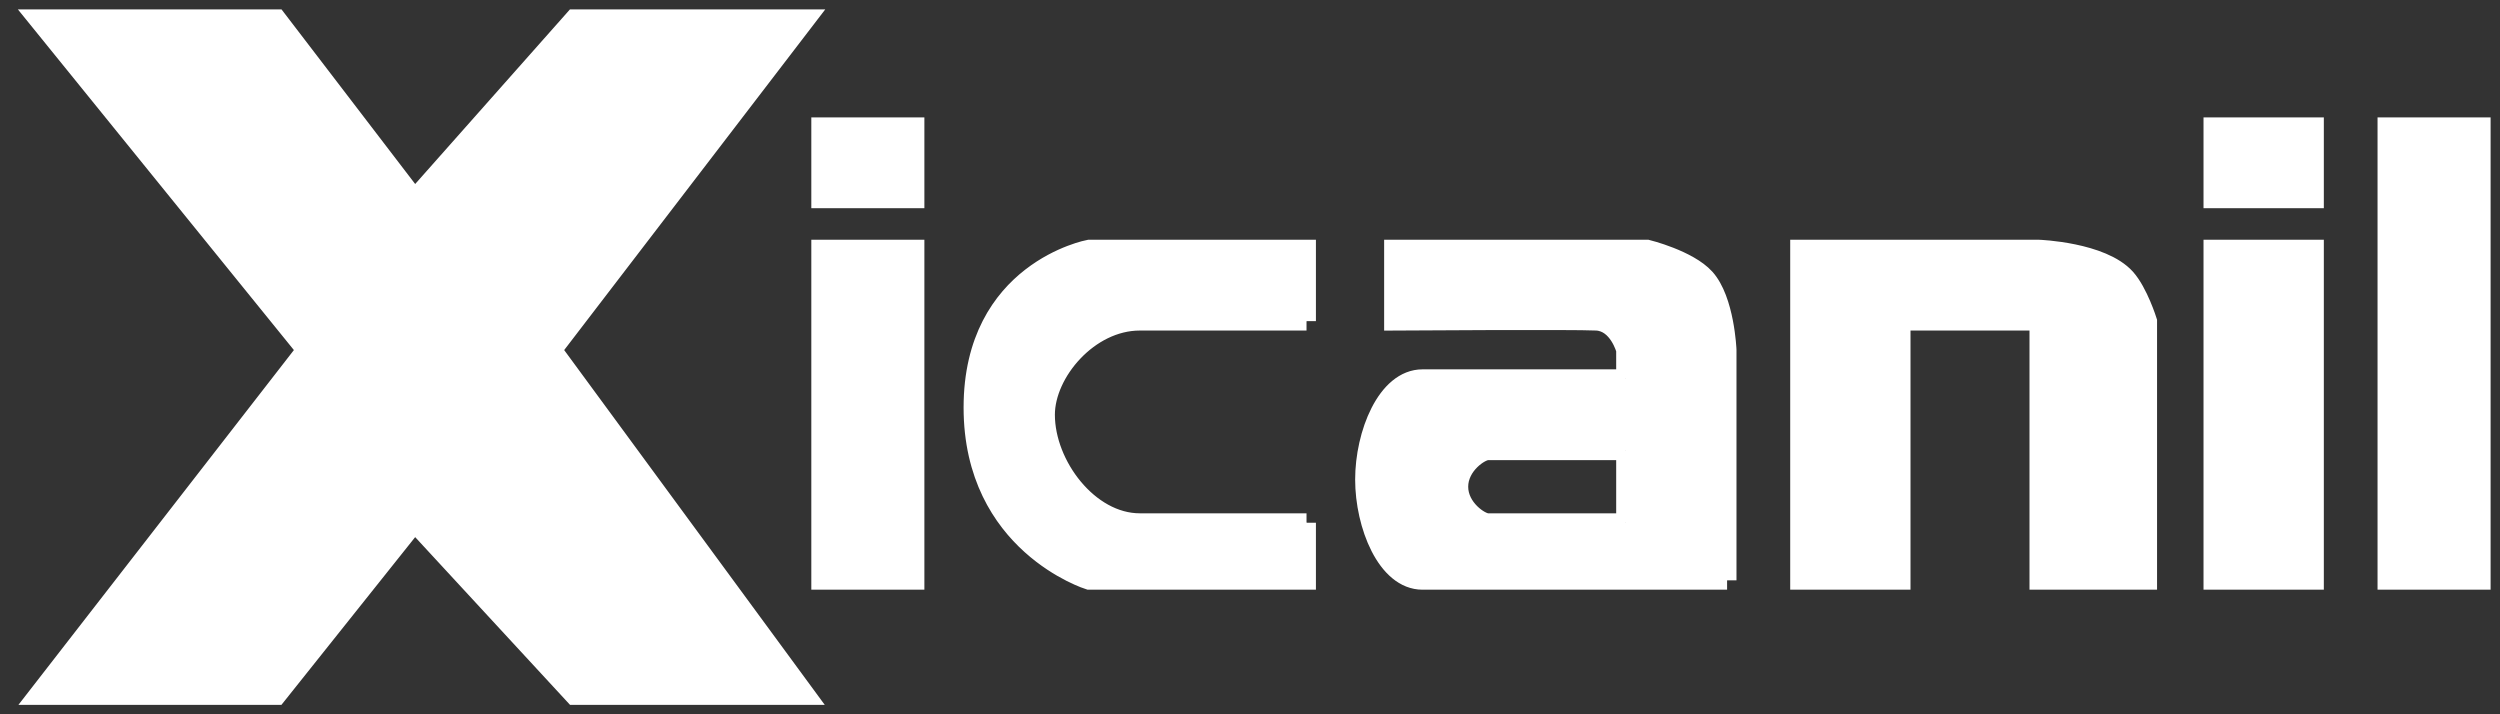 <svg width="133" height="38" viewBox="0 0 133 38" fill="none" xmlns="http://www.w3.org/2000/svg">
<rect x="0" y="0" width="133" height="38" fill="#333333" stroke="none"/>
<path d="M14.73 1H2L16.273 18.617L2 37H14.73L22.059 27.808L30.546 37H42.89L29.389 18.617L42.89 1H30.546L22.059 10.575L14.73 1Z" fill="white"/>
<path d="M43.662 30.872V13.255H48.677V30.872H43.662Z" fill="white"/>
<path d="M48.677 6.745H43.662V10.575H48.677V6.745Z" fill="white"/>
<path d="M57.935 13.255H69.507V17.085H60.635C57.935 17.085 55.62 19.82 55.62 22.064C55.62 24.745 57.935 27.808 60.635 27.808H69.507V30.872H57.935C57.935 30.872 51.763 28.957 51.763 21.681C51.763 14.404 57.935 13.255 57.935 13.255Z" fill="white"/>
<path d="M95.739 30.872V13.255H108.469C108.469 13.255 111.827 13.377 113.098 14.787C113.772 15.535 114.255 17.085 114.255 17.085V30.872H108.469V17.085H101.139V30.872H95.739Z" fill="white"/>
<path d="M123.128 13.255H117.727V30.872H123.128V13.255Z" fill="white"/>
<path d="M123.128 6.745H117.727V10.575H123.128V6.745Z" fill="white"/>
<path d="M132 6.745H126.985V30.872H132V6.745Z" fill="white"/>
<path fill-rule="evenodd" clip-rule="evenodd" d="M74.136 13.255V17.085C74.136 17.085 83.78 17.021 84.938 17.085C86.095 17.149 86.481 18.617 86.481 18.617V20.149H75.68C73.751 20.149 72.594 23.099 72.594 25.511C72.594 27.922 73.751 30.872 75.68 30.872H91.881V18.617C91.881 18.617 91.776 15.948 90.724 14.787C89.823 13.793 87.638 13.255 87.638 13.255H74.136ZM79.151 23.979C78.766 23.979 77.608 24.745 77.608 25.894C77.608 27.043 78.766 27.808 79.151 27.808H86.481V23.979H79.151Z" fill="white"/>
<path d="M69.507 27.808V30.872H57.935C57.935 30.872 51.763 28.957 51.763 21.681C51.763 14.404 57.935 13.255 57.935 13.255H69.507V17.085M69.507 27.808C69.507 27.808 63.335 27.808 60.635 27.808M69.507 27.808H60.635M60.635 27.808C57.935 27.808 55.62 24.745 55.62 22.064C55.62 19.82 57.935 17.085 60.635 17.085M60.635 17.085C63.335 17.085 69.507 17.085 69.507 17.085M60.635 17.085H69.507M86.481 20.149V18.617C86.481 18.617 86.095 17.149 84.938 17.085C83.78 17.021 74.136 17.085 74.136 17.085V13.255H87.638C87.638 13.255 89.823 13.793 90.724 14.787C91.776 15.948 91.881 18.617 91.881 18.617V30.872M86.481 20.149C86.481 20.149 77.608 20.149 75.68 20.149M86.481 20.149H75.68M75.68 20.149C73.751 20.149 72.594 23.099 72.594 25.511C72.594 27.922 73.751 30.872 75.68 30.872M75.68 30.872C77.608 30.872 91.881 30.872 91.881 30.872M75.68 30.872H91.881M79.151 23.979C78.766 23.979 77.608 24.745 77.608 25.894C77.608 27.043 78.766 27.808 79.151 27.808M79.151 23.979C79.537 23.979 86.481 23.979 86.481 23.979M79.151 23.979H86.481M86.481 23.979V27.808M86.481 27.808C86.481 27.808 79.537 27.808 79.151 27.808M86.481 27.808H79.151M2 1H14.73L22.059 10.575L30.546 1H42.89L29.389 18.617L42.89 37H30.546L22.059 27.808L14.73 37H2L16.273 18.617L2 1ZM43.662 13.255V30.872H48.677V13.255H43.662ZM43.662 6.745H48.677V10.575H43.662V6.745ZM95.739 13.255V30.872H101.139V17.085H108.469V30.872H114.255V17.085C114.255 17.085 113.772 15.535 113.098 14.787C111.827 13.377 108.469 13.255 108.469 13.255H95.739ZM117.727 13.255H123.128V30.872H117.727V13.255ZM117.727 6.745H123.128V10.575H117.727V6.745ZM126.985 6.745H132V30.872H126.985V6.745Z" stroke="white"/>
</svg>
